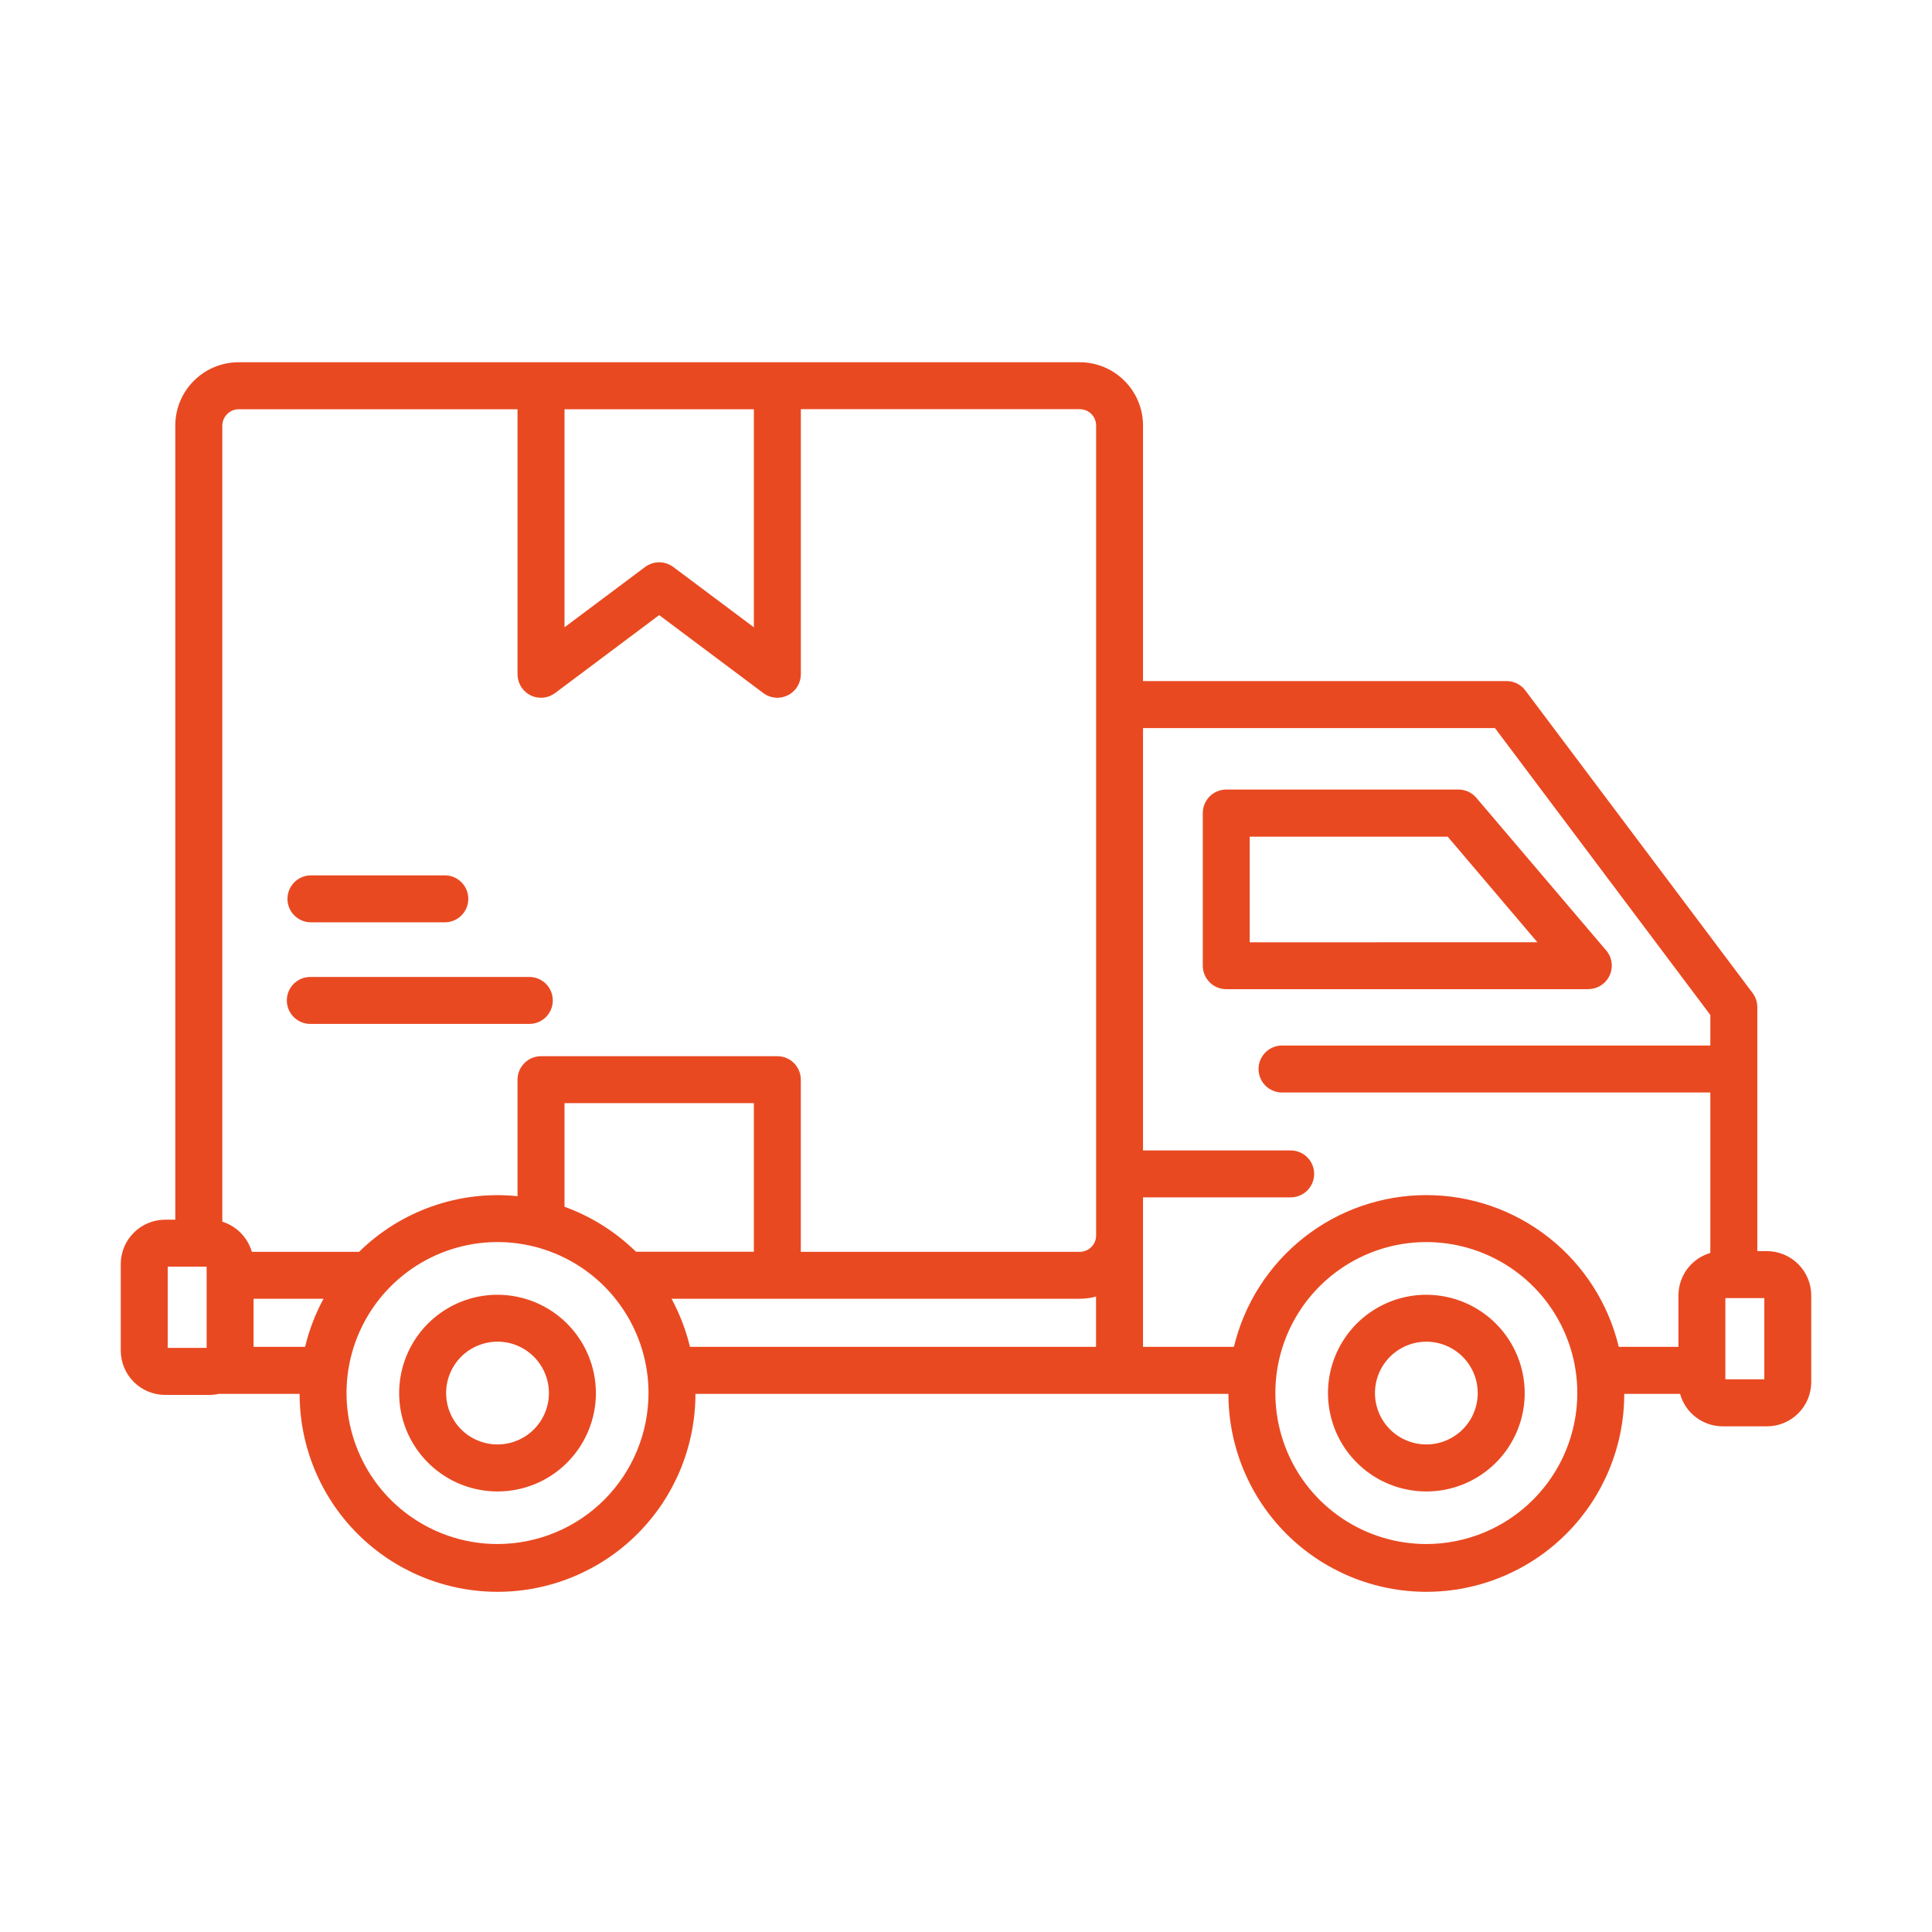 <svg width="48" height="48" viewBox="0 0 48 48" fill="none" xmlns="http://www.w3.org/2000/svg">
<g id="Frame 29">
<path id="Vector" d="M7.142 22.332C7.142 22.255 7.157 22.179 7.187 22.108C7.216 22.038 7.259 21.973 7.313 21.919C7.367 21.865 7.432 21.822 7.502 21.793C7.573 21.763 7.649 21.748 7.726 21.748H11.068C11.22 21.752 11.364 21.816 11.47 21.925C11.576 22.034 11.635 22.179 11.635 22.331C11.635 22.483 11.576 22.629 11.47 22.738C11.364 22.847 11.22 22.91 11.068 22.915H7.726C7.571 22.915 7.423 22.853 7.313 22.744C7.204 22.635 7.142 22.486 7.142 22.332ZM7.726 25.439H13.135C13.213 25.441 13.29 25.427 13.363 25.399C13.435 25.371 13.502 25.328 13.558 25.274C13.614 25.219 13.658 25.154 13.688 25.082C13.719 25.011 13.734 24.933 13.734 24.855C13.734 24.777 13.719 24.7 13.688 24.628C13.658 24.557 13.614 24.491 13.558 24.437C13.502 24.383 13.435 24.34 13.363 24.312C13.29 24.284 13.213 24.27 13.135 24.272H7.726C7.648 24.27 7.57 24.284 7.497 24.312C7.425 24.34 7.359 24.383 7.303 24.437C7.247 24.491 7.202 24.557 7.172 24.628C7.142 24.7 7.126 24.777 7.126 24.855C7.126 24.933 7.142 25.011 7.172 25.082C7.202 25.154 7.247 25.219 7.303 25.274C7.359 25.328 7.425 25.371 7.497 25.399C7.57 25.427 7.648 25.441 7.726 25.439ZM39.461 24.576H30.466C30.311 24.576 30.163 24.515 30.054 24.405C29.944 24.296 29.883 24.148 29.883 23.994V20.2C29.883 20.123 29.898 20.047 29.927 19.977C29.956 19.906 29.999 19.842 30.053 19.787C30.108 19.733 30.172 19.69 30.242 19.661C30.313 19.632 30.389 19.616 30.466 19.616H36.236C36.321 19.616 36.404 19.635 36.481 19.67C36.558 19.706 36.626 19.758 36.68 19.822L39.905 23.613C39.977 23.698 40.024 23.802 40.039 23.912C40.054 24.022 40.037 24.135 39.99 24.236C39.943 24.337 39.869 24.422 39.775 24.482C39.681 24.542 39.572 24.574 39.461 24.574V24.576ZM38.196 23.41L35.968 20.787H31.049V23.411L38.196 23.41ZM45 32.186V34.336C45 34.628 44.884 34.908 44.677 35.114C44.471 35.321 44.191 35.437 43.898 35.437H42.801C42.561 35.437 42.327 35.358 42.135 35.212C41.944 35.067 41.805 34.862 41.741 34.631H40.354C40.354 35.935 39.836 37.186 38.914 38.108C37.992 39.03 36.741 39.548 35.437 39.548C34.133 39.548 32.882 39.03 31.96 38.108C31.038 37.186 30.52 35.935 30.52 34.631H17.278C17.278 35.935 16.76 37.186 15.838 38.108C14.916 39.03 13.665 39.548 12.361 39.548C11.057 39.548 9.806 39.03 8.884 38.108C7.962 37.186 7.444 35.935 7.444 34.631H5.431C5.355 34.648 5.277 34.656 5.199 34.656H4.101C3.809 34.656 3.529 34.539 3.322 34.332C3.116 34.125 3 33.845 3 33.552V31.405C3 31.113 3.117 30.833 3.323 30.627C3.53 30.42 3.809 30.304 4.101 30.303H4.355V10.572C4.355 10.155 4.521 9.755 4.816 9.461C5.111 9.166 5.511 9 5.928 9H26.827C27.243 9 27.643 9.166 27.937 9.461C28.232 9.755 28.398 10.155 28.398 10.571V16.921H37.431C37.521 16.921 37.61 16.942 37.691 16.982C37.772 17.023 37.843 17.081 37.897 17.154L43.543 24.671C43.618 24.772 43.66 24.895 43.66 25.021V31.084H43.898C44.191 31.084 44.471 31.201 44.677 31.407C44.884 31.614 45 31.894 45 32.186ZM14.025 15.585L16.028 14.086C16.129 14.011 16.252 13.97 16.378 13.97C16.503 13.97 16.626 14.011 16.727 14.086L18.73 15.585V10.168H14.025V15.585ZM5.523 10.572V30.353C5.698 30.407 5.856 30.504 5.984 30.635C6.112 30.765 6.206 30.926 6.257 31.102H8.921C9.435 30.596 10.055 30.21 10.735 29.971C11.416 29.732 12.141 29.645 12.858 29.719V26.824C12.858 26.669 12.92 26.521 13.029 26.412C13.138 26.302 13.287 26.241 13.441 26.241H19.312C19.389 26.241 19.465 26.256 19.535 26.285C19.606 26.314 19.671 26.357 19.725 26.411C19.779 26.465 19.822 26.53 19.851 26.601C19.881 26.671 19.896 26.747 19.896 26.824V31.101H26.827C26.934 31.101 27.038 31.058 27.114 30.982C27.19 30.905 27.233 30.802 27.233 30.694V10.572C27.233 10.465 27.19 10.361 27.114 10.285C27.038 10.209 26.934 10.166 26.827 10.166H19.897V16.75C19.897 16.859 19.867 16.965 19.81 17.058C19.754 17.15 19.672 17.225 19.575 17.273C19.478 17.322 19.37 17.343 19.262 17.333C19.154 17.324 19.05 17.284 18.964 17.219L16.377 15.282L13.791 17.219C13.704 17.284 13.601 17.324 13.493 17.333C13.386 17.343 13.277 17.323 13.18 17.274C13.083 17.226 13.002 17.151 12.945 17.059C12.888 16.967 12.858 16.861 12.858 16.752V10.168H5.928C5.821 10.169 5.719 10.212 5.643 10.288C5.568 10.364 5.525 10.466 5.523 10.572ZM18.73 27.407H14.025V29.982C14.69 30.222 15.296 30.604 15.801 31.099H18.73V27.407ZM17.142 33.462H27.231V32.213C27.099 32.249 26.962 32.267 26.825 32.267H16.684C16.888 32.644 17.042 33.045 17.142 33.462ZM6.3 33.462H7.58C7.68 33.045 7.834 32.644 8.038 32.267H6.3V33.462ZM5.134 31.47H4.167V33.487H5.134V31.47ZM16.112 34.61C16.112 33.868 15.892 33.143 15.479 32.526C15.067 31.909 14.481 31.428 13.795 31.144C13.11 30.86 12.355 30.786 11.628 30.931C10.9 31.076 10.232 31.434 9.707 31.959C9.183 32.483 8.826 33.152 8.681 33.88C8.537 34.608 8.611 35.362 8.896 36.047C9.18 36.733 9.661 37.319 10.279 37.73C10.896 38.142 11.621 38.362 12.363 38.361C13.357 38.359 14.31 37.964 15.013 37.261C15.716 36.557 16.111 35.604 16.112 34.61ZM28.398 33.462H30.656C30.914 32.388 31.526 31.432 32.393 30.748C33.26 30.064 34.333 29.692 35.437 29.692C36.542 29.692 37.614 30.064 38.481 30.748C39.349 31.432 39.96 32.388 40.218 33.462H41.7V32.186C41.7 31.948 41.778 31.716 41.92 31.526C42.063 31.335 42.264 31.196 42.493 31.129V27.143H31.835C31.683 27.138 31.539 27.075 31.433 26.966C31.327 26.857 31.268 26.711 31.268 26.559C31.268 26.407 31.327 26.262 31.433 26.153C31.539 26.044 31.683 25.98 31.835 25.976H42.493V25.217L37.142 18.089H28.398V28.582H32.05C32.128 28.58 32.206 28.593 32.278 28.622C32.351 28.65 32.417 28.692 32.473 28.747C32.529 28.801 32.573 28.866 32.604 28.938C32.634 29.01 32.65 29.087 32.65 29.165C32.65 29.243 32.634 29.32 32.604 29.392C32.573 29.464 32.529 29.529 32.473 29.584C32.417 29.638 32.351 29.68 32.278 29.709C32.206 29.737 32.128 29.751 32.05 29.748H28.398V33.462ZM39.188 34.61C39.188 33.868 38.968 33.143 38.556 32.526C38.144 31.909 37.558 31.428 36.873 31.145C36.187 30.861 35.433 30.786 34.705 30.931C33.978 31.076 33.309 31.433 32.785 31.958C32.26 32.482 31.903 33.151 31.758 33.878C31.613 34.606 31.688 35.36 31.971 36.045C32.255 36.731 32.736 37.317 33.353 37.729C33.97 38.141 34.695 38.361 35.437 38.361C36.432 38.36 37.385 37.965 38.088 37.261C38.792 36.558 39.187 35.605 39.188 34.61ZM43.834 32.251H42.866V34.268H43.834V32.251ZM37.881 34.61C37.881 35.093 37.738 35.566 37.47 35.968C37.201 36.37 36.82 36.684 36.373 36.869C35.927 37.054 35.435 37.102 34.961 37.008C34.487 36.914 34.051 36.681 33.71 36.34C33.368 35.998 33.135 35.563 33.041 35.089C32.946 34.615 32.994 34.123 33.179 33.677C33.364 33.23 33.677 32.848 34.079 32.58C34.481 32.311 34.954 32.168 35.437 32.168C36.085 32.169 36.706 32.426 37.164 32.884C37.622 33.342 37.88 33.962 37.881 34.61ZM36.714 34.61C36.714 34.358 36.639 34.111 36.498 33.901C36.358 33.691 36.159 33.527 35.925 33.431C35.692 33.334 35.435 33.309 35.188 33.358C34.94 33.408 34.713 33.529 34.534 33.708C34.356 33.886 34.234 34.114 34.185 34.362C34.136 34.609 34.161 34.866 34.258 35.099C34.354 35.333 34.518 35.532 34.728 35.672C34.938 35.812 35.185 35.887 35.437 35.887C35.776 35.887 36.1 35.752 36.34 35.513C36.579 35.273 36.714 34.949 36.714 34.61ZM14.805 34.61C14.805 35.093 14.662 35.566 14.393 35.968C14.125 36.37 13.744 36.684 13.297 36.869C12.851 37.054 12.359 37.102 11.885 37.008C11.411 36.914 10.976 36.681 10.634 36.34C10.292 35.998 10.059 35.563 9.964 35.089C9.87 34.615 9.918 34.123 10.103 33.677C10.288 33.23 10.601 32.848 11.003 32.58C11.405 32.311 11.878 32.168 12.361 32.168C13.009 32.169 13.63 32.426 14.088 32.884C14.546 33.342 14.804 33.962 14.805 34.61ZM13.638 34.61C13.638 34.357 13.563 34.111 13.422 33.901C13.282 33.69 13.083 33.527 12.849 33.43C12.616 33.333 12.359 33.308 12.111 33.358C11.864 33.407 11.636 33.529 11.457 33.707C11.279 33.886 11.157 34.113 11.108 34.361C11.059 34.609 11.084 34.866 11.181 35.099C11.277 35.333 11.441 35.532 11.651 35.672C11.861 35.812 12.108 35.887 12.361 35.887C12.7 35.887 13.024 35.752 13.264 35.513C13.503 35.273 13.637 34.949 13.638 34.61Z" fill="#E94921"/>
</g>
</svg>

